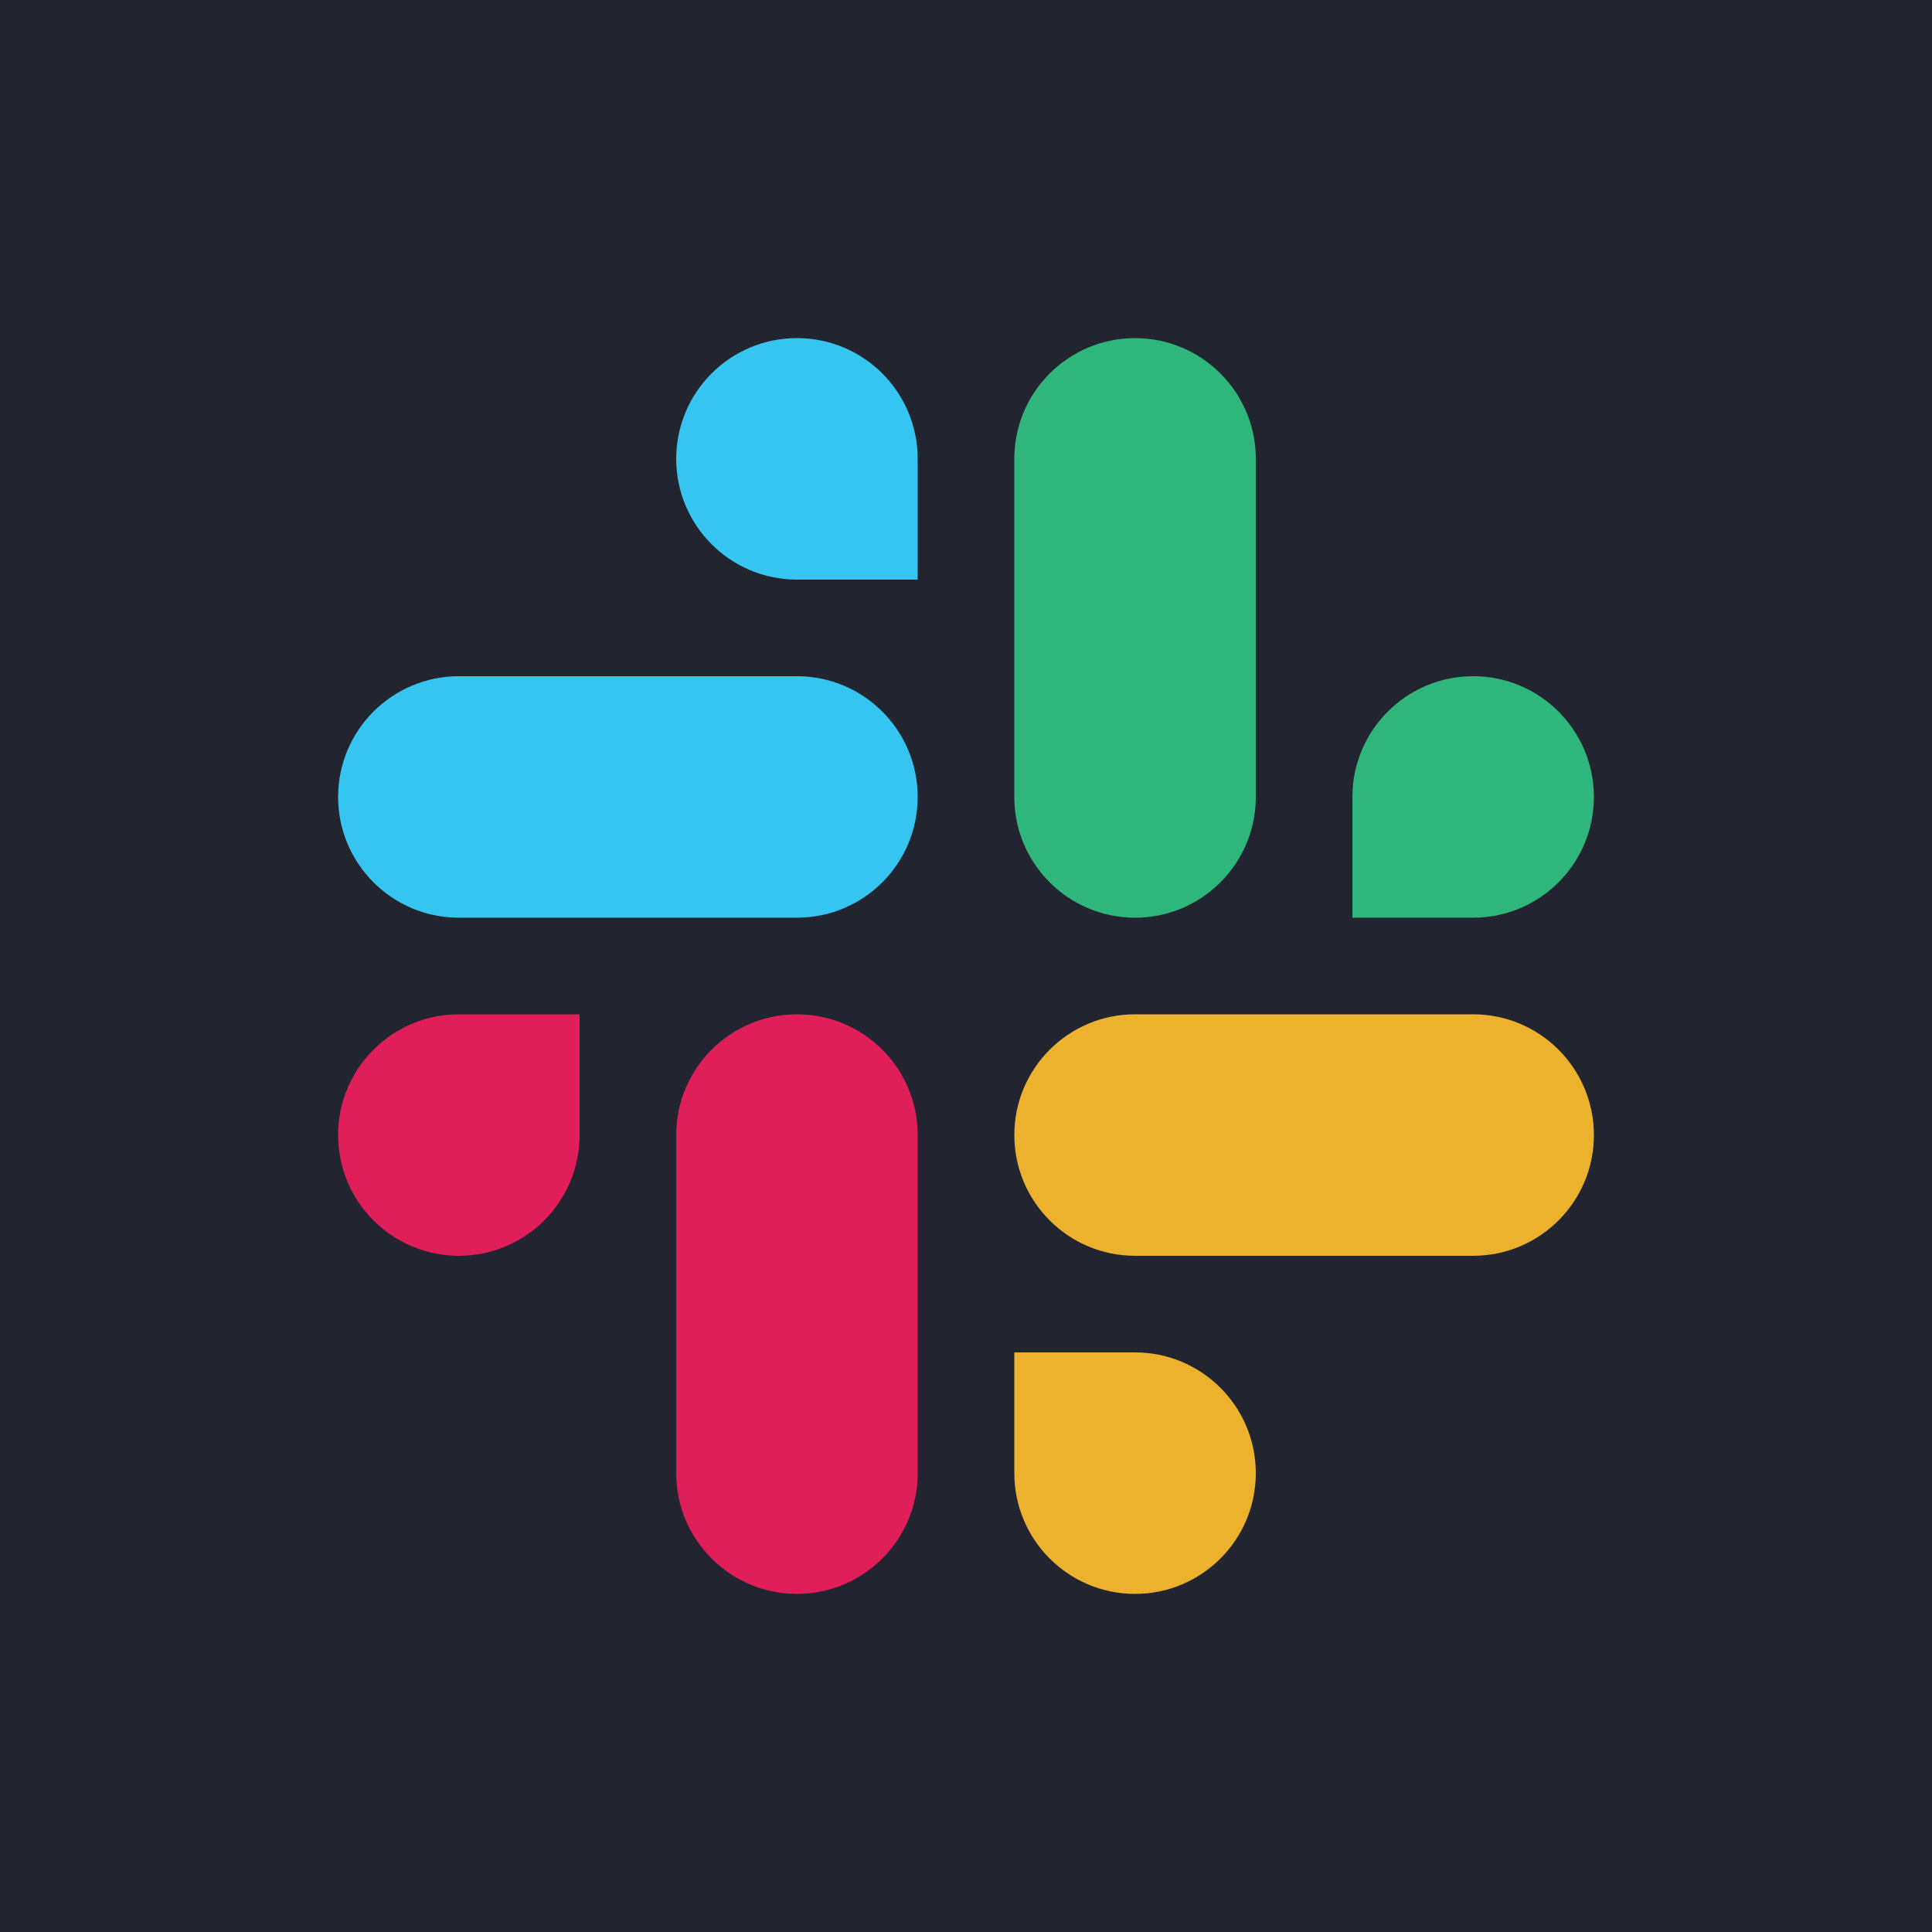 <svg width="80" height="80" viewBox="0 0 80 80" fill="none" xmlns="http://www.w3.org/2000/svg">
<rect width="80" height="80" fill="#22242F"/>
<path d="M61 38C63.761 38 66 35.761 66 33V33C66 30.239 63.761 28 61 28V28C58.239 28 56 30.239 56 33.001V38H61ZM47 38C49.761 38 52 35.761 52 33V19C52 16.239 49.761 14.001 47 14.001V14.001C44.238 14.001 42 16.239 42 19V33C42 35.761 44.238 38 47 38V38Z" fill="#2EB67D"/>
<path d="M19 42C16.239 42 14 44.239 14 47V47C14 49.761 16.239 51.999 19 51.999V51.999C21.762 51.999 24 49.761 24 46.999V42H19ZM33 42C30.239 42 28 44.239 28 47V60.999C28 63.761 30.239 65.999 33 65.999V65.999C35.762 65.999 38 63.761 38 60.999V47C38 44.239 35.762 42 33 42V42Z" fill="#E01E5A"/>
<path d="M42.001 61C42.001 63.762 44.239 66 47.001 66V66C49.762 66 52 63.761 52 61V61C52 58.239 49.761 56 47 56L42.001 56L42.001 61ZM42.001 47C42.001 49.761 44.239 52 47.001 52L61 52C63.761 52 66 49.761 66 47V47C66 44.239 63.761 42 61 42L47.001 42C44.239 42 42.001 44.239 42.001 47V47Z" fill="#ECB22E"/>
<path d="M37.999 19C37.999 16.238 35.761 14 32.999 14V14C30.238 14 28 16.239 28 19V19C28 21.761 30.239 24 33 24L37.999 24L37.999 19ZM37.999 33C37.999 30.239 35.761 28 32.999 28L19 28C16.239 28 14 30.239 14 33V33C14 35.761 16.239 38 19 38L32.999 38C35.761 38 37.999 35.761 37.999 33V33Z" fill="#36C5F0"/>
</svg>
